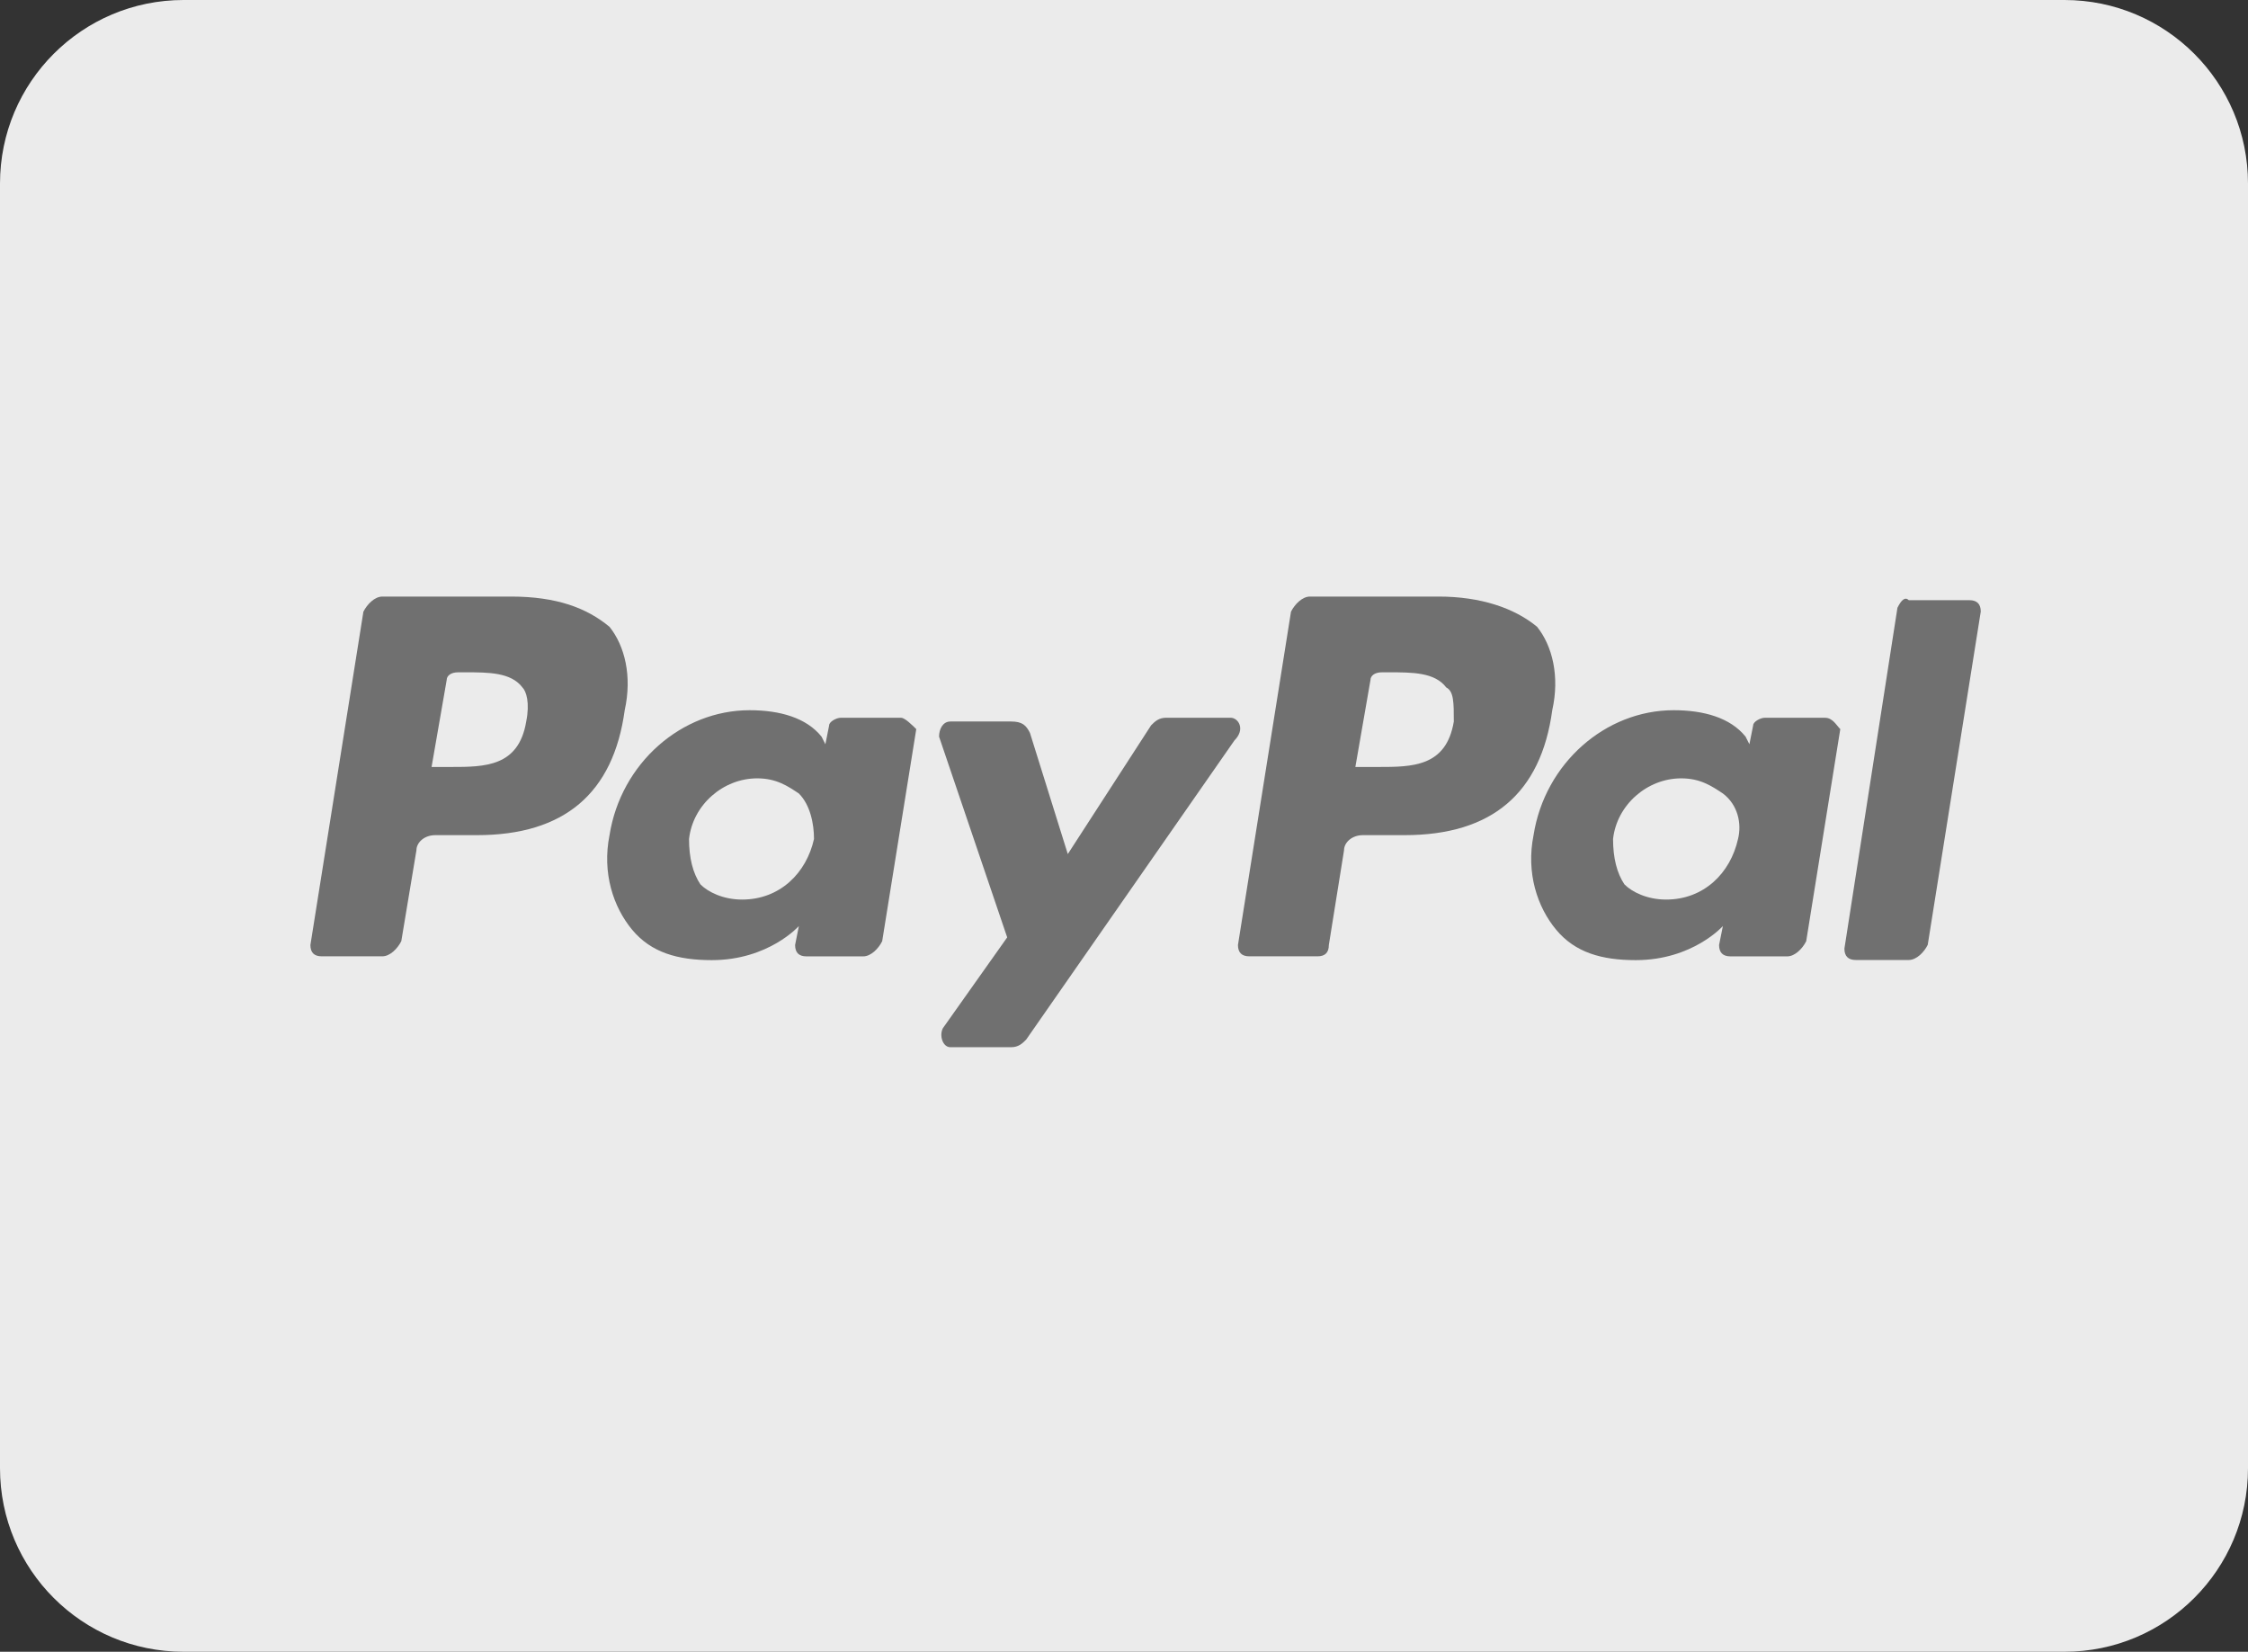 <svg width="49" height="36" viewBox="0 0 49 36" fill="none" xmlns="http://www.w3.org/2000/svg">
<rect x="0" y="0" width="49" height="36" fill="#333333" stroke="none"/>
<path d="M0 4C0 1.791 1.791 0 4 0H45C47.209 0 49 1.791 49 4V32C49 34.209 47.209 36 45 36H4C1.791 36 0 34.209 0 32V4Z" fill="#EBEBEB"/>
<path d="M31.359 13.002H28.553C28.388 13.002 28.223 13.167 28.14 13.332L26.984 20.596C26.984 20.761 27.067 20.843 27.232 20.843H28.718C28.883 20.843 28.965 20.761 28.965 20.596L29.296 18.532C29.296 18.367 29.461 18.202 29.708 18.202H30.616C32.515 18.202 33.588 17.294 33.835 15.478C34.001 14.735 33.835 14.075 33.505 13.662C33.01 13.25 32.267 13.002 31.359 13.002ZM31.689 15.726C31.524 16.716 30.781 16.716 30.038 16.716H29.543L29.873 14.818C29.873 14.735 29.956 14.653 30.121 14.653H30.286C30.781 14.653 31.277 14.653 31.524 14.983C31.689 15.066 31.689 15.313 31.689 15.726Z" fill="#707070"/>
<path d="M11.14 13.002H8.334C8.169 13.002 8.004 13.167 7.921 13.332L6.766 20.596C6.766 20.761 6.848 20.843 7.013 20.843H8.334C8.499 20.843 8.664 20.678 8.747 20.513L9.077 18.532C9.077 18.367 9.242 18.202 9.489 18.202H10.397C12.296 18.202 13.369 17.294 13.617 15.478C13.782 14.735 13.617 14.075 13.286 13.662C12.791 13.25 12.131 13.002 11.14 13.002ZM11.47 15.726C11.305 16.716 10.562 16.716 9.82 16.716H9.407L9.737 14.818C9.737 14.735 9.82 14.653 9.985 14.653H10.15C10.645 14.653 11.14 14.653 11.388 14.983C11.47 15.066 11.553 15.313 11.47 15.726Z" fill="#707070"/>
<path d="M19.642 15.644H18.321C18.238 15.644 18.073 15.726 18.073 15.809L17.991 16.221L17.908 16.056C17.578 15.644 17 15.479 16.34 15.479C14.854 15.479 13.534 16.634 13.286 18.202C13.121 19.028 13.369 19.771 13.781 20.266C14.194 20.761 14.772 20.926 15.515 20.926C16.753 20.926 17.413 20.183 17.413 20.183L17.331 20.596C17.331 20.761 17.413 20.844 17.578 20.844H18.816C18.981 20.844 19.146 20.679 19.229 20.514L19.972 15.891C19.889 15.809 19.724 15.644 19.642 15.644ZM17.743 18.285C17.578 19.028 17 19.606 16.175 19.606C15.762 19.606 15.432 19.441 15.267 19.275C15.102 19.028 15.019 18.698 15.019 18.285C15.102 17.542 15.762 16.964 16.505 16.964C16.918 16.964 17.166 17.129 17.413 17.294C17.661 17.542 17.743 17.955 17.743 18.285Z" fill="#707070"/>
<path d="M39.782 15.644H38.462C38.379 15.644 38.214 15.726 38.214 15.809L38.132 16.221L38.049 16.056C37.719 15.644 37.141 15.479 36.481 15.479C34.995 15.479 33.674 16.634 33.427 18.202C33.262 19.028 33.509 19.771 33.922 20.266C34.335 20.761 34.913 20.926 35.655 20.926C36.894 20.926 37.554 20.183 37.554 20.183L37.471 20.596C37.471 20.761 37.554 20.844 37.719 20.844H38.957C39.122 20.844 39.287 20.679 39.37 20.514L40.113 15.891C40.03 15.809 39.947 15.644 39.782 15.644ZM37.884 18.285C37.719 19.028 37.141 19.606 36.316 19.606C35.903 19.606 35.573 19.441 35.408 19.275C35.243 19.028 35.16 18.698 35.16 18.285C35.243 17.542 35.903 16.964 36.646 16.964C37.059 16.964 37.306 17.129 37.554 17.294C37.884 17.542 37.967 17.955 37.884 18.285Z" fill="#707070"/>
<path d="M26.824 15.643H25.421C25.256 15.643 25.174 15.725 25.091 15.808L23.275 18.614L22.45 15.973C22.367 15.808 22.285 15.725 22.037 15.725H20.716C20.551 15.725 20.469 15.89 20.469 16.055L21.954 20.43L20.551 22.411C20.469 22.576 20.551 22.824 20.716 22.824H22.037C22.202 22.824 22.285 22.741 22.367 22.659L26.907 16.138C27.155 15.89 26.989 15.643 26.824 15.643Z" fill="#707070"/>
<path d="M41.359 13.246L40.203 20.675C40.203 20.84 40.286 20.923 40.451 20.923H41.606C41.771 20.923 41.937 20.758 42.019 20.593L43.175 13.329C43.175 13.164 43.092 13.081 42.927 13.081H41.606C41.524 12.999 41.441 13.081 41.359 13.246Z" fill="#707070"/>
</svg>

